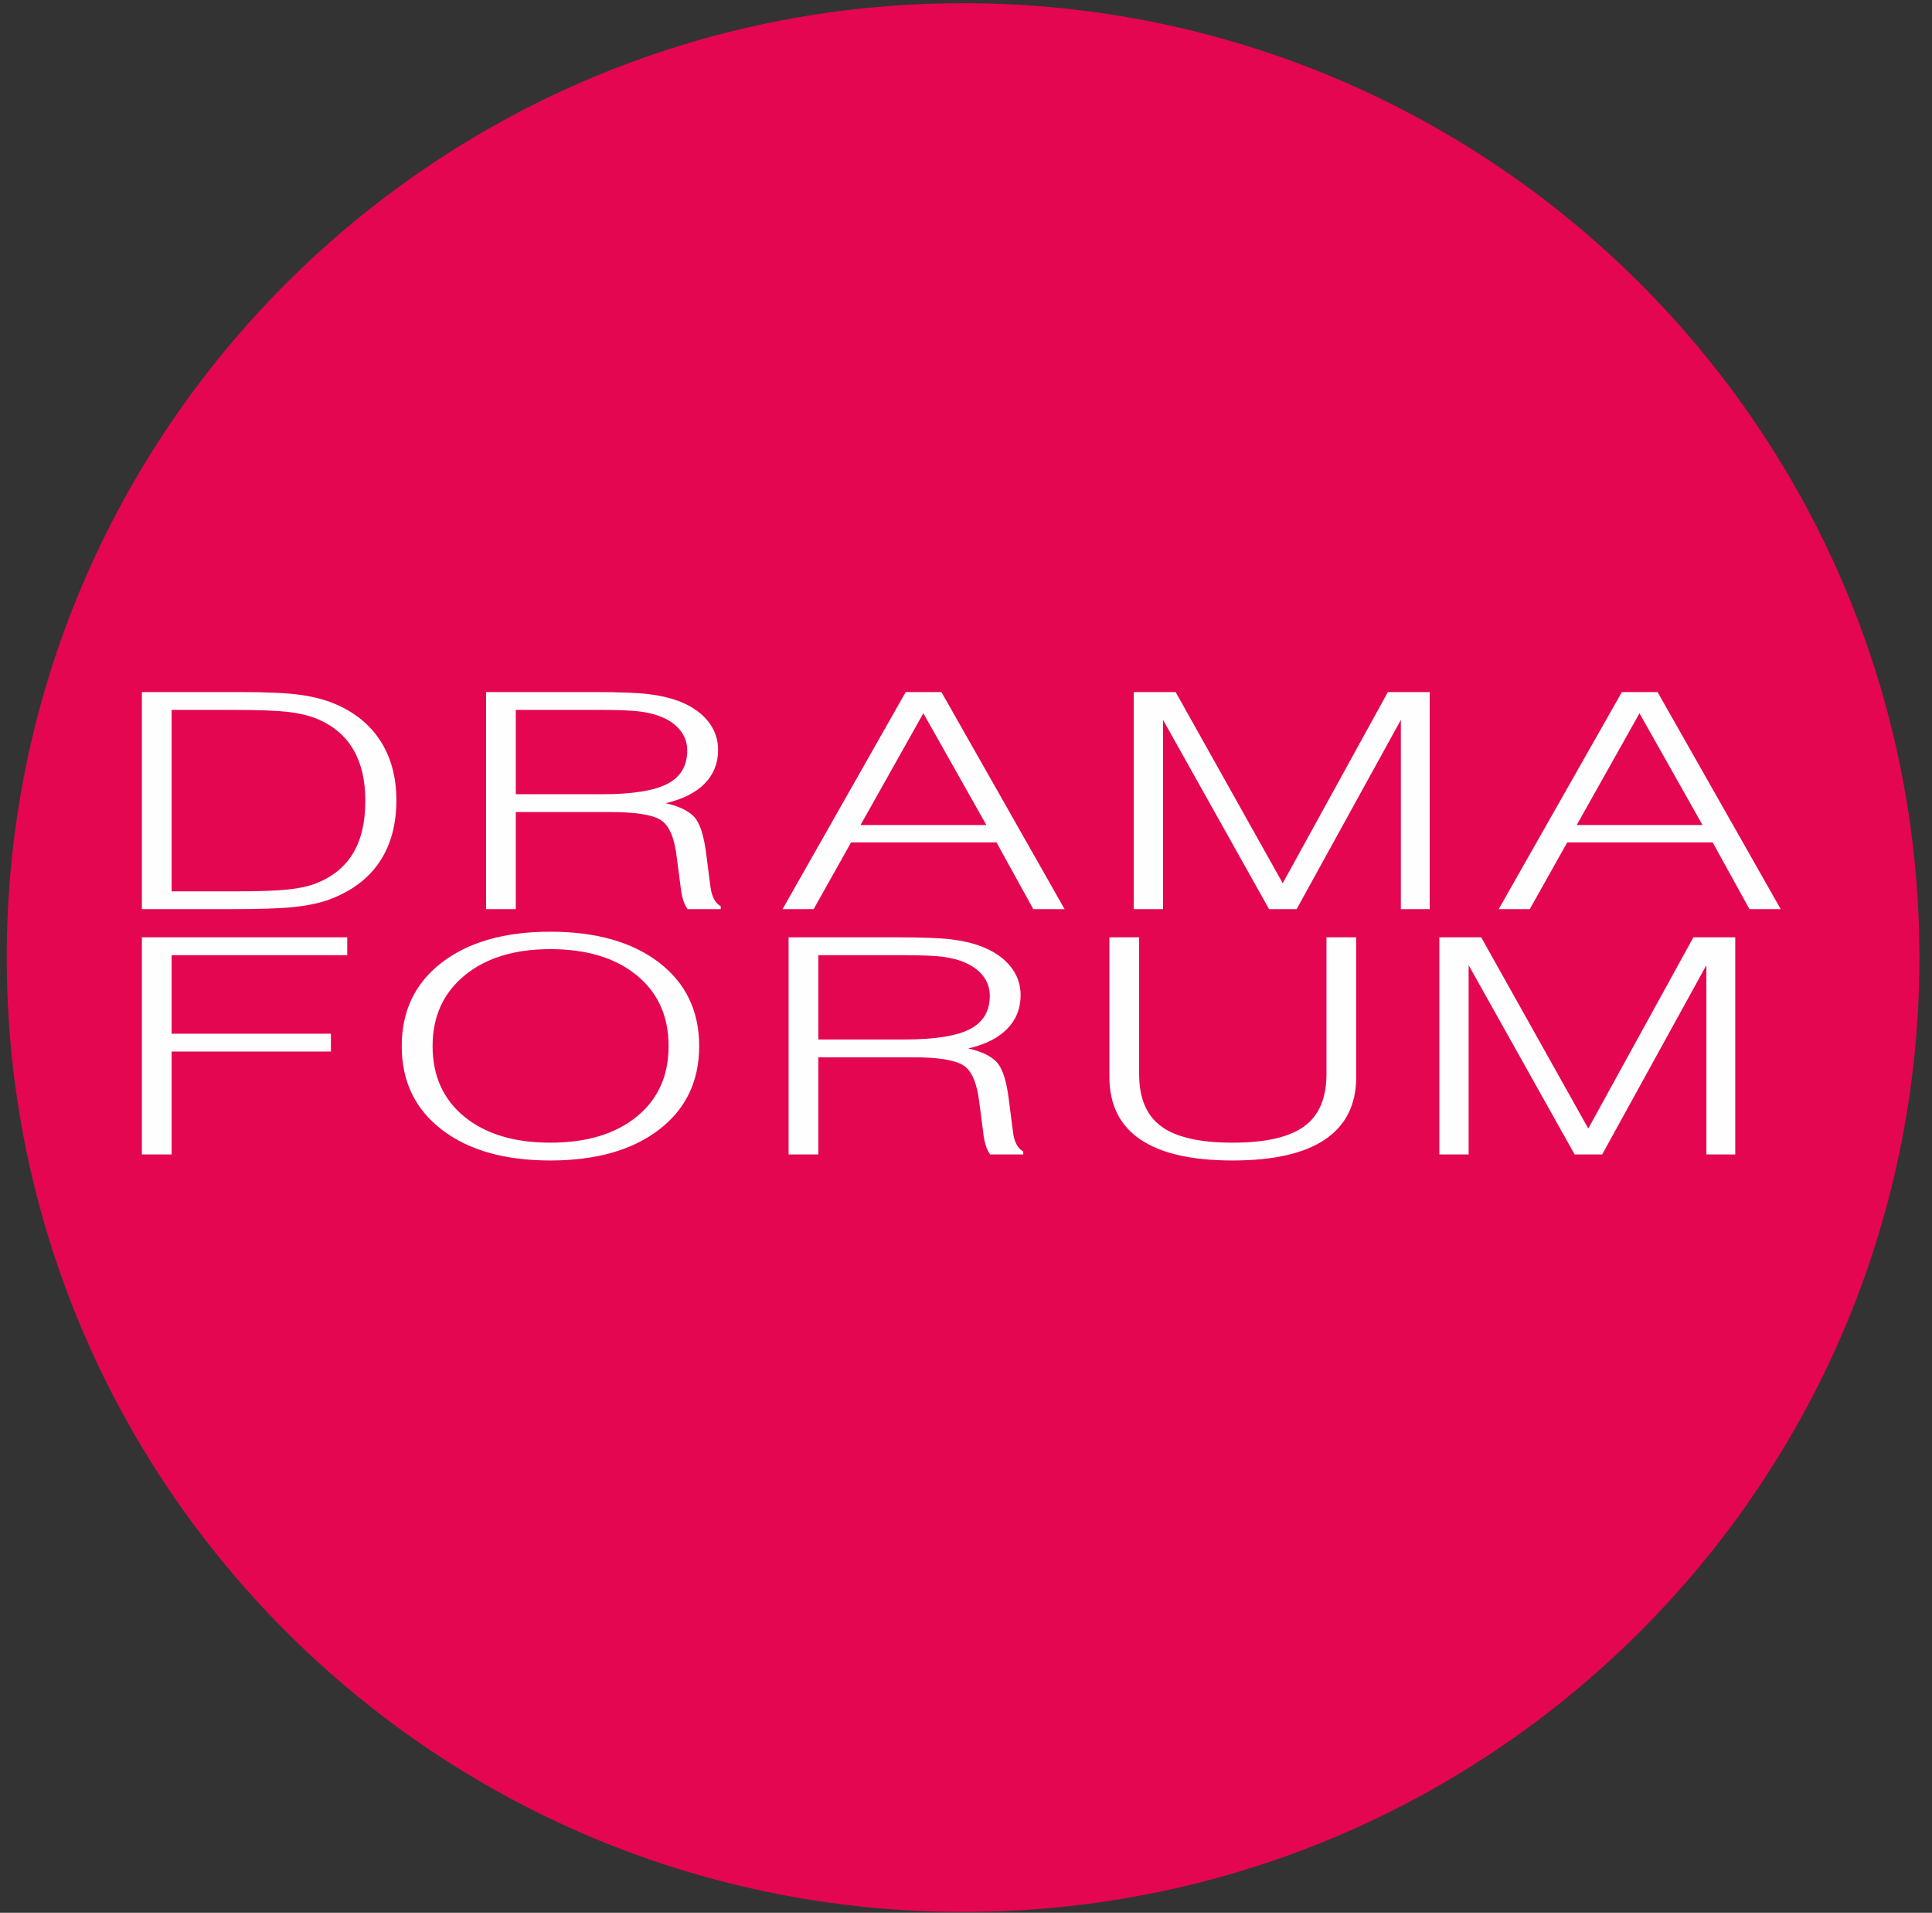 
<svg width="99px" height="98px" viewBox="0 0 99 98" version="1.1" xmlns="http://www.w3.org/2000/svg" xmlns:xlink="http://www.w3.org/1999/xlink">
    <rect x="0" y="0" width="99" height="98" fill="#333333" stroke="none"/>
    <!-- Generator: Sketch 43.2 (39069) - http://www.bohemiancoding.com/sketch -->
    <desc>Created with Sketch.</desc>
    <defs></defs>
    <g id="Desktop" stroke="none" stroke-width="1" fill="none" fill-rule="evenodd">
        <g id="Startseite" transform="translate(-965, -5066)">
            <g id="Group-2" transform="translate(965, 5066)">
                <path d="M49.35,97.956 C76.414,97.956 98.355,76.064 98.355,49.059 C98.355,22.053 76.414,0.163 49.35,0.163 C22.285,0.163 0.345,22.053 0.345,49.059 C0.345,76.064 22.285,97.956 49.35,97.956" id="Fill-25" fill="#E40650"></path>
                <path d="M8.794,59.147 L8.794,53.875 L16.957,53.875 L16.957,52.962 L8.794,52.962 L8.794,48.937 L17.793,48.937 L17.793,48.022 L7.27,48.022 L7.27,59.147 L8.794,59.147 Z M23.809,49.974 C24.903,49.076 26.367,48.628 28.196,48.628 C30.056,48.628 31.531,49.072 32.621,49.963 C33.714,50.855 34.26,52.065 34.26,53.596 C34.26,55.121 33.714,56.327 32.621,57.213 C31.531,58.1 30.056,58.543 28.196,58.543 C26.344,58.543 24.877,58.098 23.792,57.21 C22.709,56.321 22.167,55.117 22.167,53.596 C22.167,52.08 22.715,50.874 23.809,49.974 L23.809,49.974 Z M22.64,57.878 C24.011,58.93 25.863,59.456 28.196,59.456 C30.537,59.456 32.395,58.93 33.769,57.878 C35.141,56.826 35.828,55.398 35.828,53.596 C35.828,51.794 35.141,50.367 33.769,49.313 C32.395,48.261 30.537,47.735 28.196,47.735 C25.863,47.735 24.011,48.261 22.64,49.313 C21.27,50.367 20.585,51.794 20.585,53.596 C20.585,55.398 21.27,56.826 22.64,57.878 L22.64,57.878 Z M41.934,48.937 L45.615,48.937 L46.258,48.937 C47.236,48.937 47.941,48.968 48.371,49.027 C48.799,49.087 49.168,49.188 49.477,49.329 C49.876,49.505 50.183,49.741 50.398,50.031 C50.611,50.324 50.719,50.65 50.719,51.013 C50.719,51.803 50.379,52.375 49.697,52.728 C49.016,53.079 47.899,53.256 46.349,53.256 L41.934,53.256 L41.934,48.937 Z M41.934,59.147 L41.934,54.169 L46.789,54.169 C48.083,54.169 48.946,54.31 49.376,54.589 C49.804,54.868 50.074,55.518 50.188,56.534 L50.381,58.007 C50.409,58.279 50.455,58.507 50.516,58.693 C50.575,58.879 50.651,59.031 50.74,59.147 L52.434,59.147 L52.434,58.995 C52.291,58.915 52.175,58.79 52.084,58.619 C51.995,58.448 51.934,58.231 51.905,57.969 L51.69,56.3 C51.57,55.352 51.363,54.724 51.07,54.412 C50.775,54.099 50.289,53.867 49.612,53.717 C50.485,53.516 51.151,53.18 51.61,52.713 C52.069,52.244 52.299,51.668 52.299,50.983 C52.299,50.43 52.122,49.934 51.768,49.5 C51.414,49.065 50.91,48.723 50.255,48.476 C49.827,48.315 49.324,48.199 48.748,48.128 C48.173,48.058 47.24,48.022 45.954,48.022 L40.409,48.022 L40.409,59.147 L41.934,59.147 Z M56.848,55.174 C56.848,56.594 57.377,57.664 58.435,58.379 C59.493,59.097 61.067,59.456 63.161,59.456 C65.26,59.456 66.842,59.097 67.902,58.376 C68.964,57.656 69.495,56.589 69.495,55.174 L69.495,48.022 L67.971,48.022 L67.971,55.031 C67.971,56.264 67.588,57.158 66.825,57.711 C66.06,58.266 64.84,58.543 63.161,58.543 C61.482,58.543 60.264,58.266 59.509,57.711 C58.751,57.158 58.372,56.264 58.372,55.031 L58.372,48.022 L56.848,48.022 L56.848,55.174 Z M75.256,59.147 L75.256,49.45 L80.688,59.147 L82.099,59.147 L87.439,49.45 L87.439,59.147 L88.918,59.147 L88.918,48.022 L86.773,48.022 L81.387,57.817 L75.9,48.022 L73.755,48.022 L73.755,59.147 L75.256,59.147 Z" id="Fill-27" fill="#FEFEFE"></path>
                <path d="M8.794,36.371 L11.482,36.371 L11.843,36.371 C13.25,36.371 14.249,36.409 14.841,36.485 C15.431,36.559 15.93,36.688 16.337,36.868 C17.127,37.216 17.722,37.736 18.12,38.429 C18.52,39.121 18.72,39.988 18.72,41.031 C18.72,42.123 18.512,43.015 18.097,43.707 C17.684,44.4 17.056,44.915 16.213,45.251 C15.829,45.403 15.347,45.509 14.767,45.572 C14.188,45.636 13.269,45.667 12.013,45.667 L8.794,45.667 L8.794,36.371 Z M7.27,35.457 L7.27,46.58 L11.843,46.58 C13.28,46.58 14.35,46.544 15.05,46.472 C15.749,46.398 16.341,46.276 16.822,46.105 C17.974,45.687 18.843,45.047 19.43,44.187 C20.018,43.325 20.311,42.263 20.311,41.001 C20.311,39.827 20.042,38.819 19.504,37.975 C18.965,37.132 18.185,36.494 17.161,36.061 C16.664,35.85 16.072,35.697 15.389,35.6 C14.704,35.505 13.676,35.457 12.306,35.457 L11.177,35.457 L7.27,35.457 Z M26.43,36.371 L30.111,36.371 L30.756,36.371 C31.734,36.371 32.438,36.401 32.867,36.462 C33.295,36.523 33.664,36.623 33.973,36.764 C34.372,36.94 34.679,37.174 34.894,37.466 C35.109,37.757 35.215,38.086 35.215,38.448 C35.215,39.238 34.875,39.81 34.193,40.161 C33.512,40.514 32.397,40.691 30.845,40.691 L26.43,40.691 L26.43,36.371 Z M26.43,46.58 L26.43,41.605 L31.285,41.605 C32.581,41.605 33.443,41.743 33.872,42.022 C34.3,42.303 34.572,42.951 34.684,43.967 L34.877,45.441 C34.907,45.712 34.951,45.942 35.012,46.128 C35.073,46.314 35.147,46.464 35.238,46.58 L36.932,46.58 L36.932,46.43 C36.789,46.348 36.671,46.223 36.582,46.052 C36.491,45.881 36.432,45.665 36.401,45.403 L36.186,43.733 C36.066,42.788 35.859,42.157 35.566,41.846 C35.272,41.534 34.787,41.303 34.11,41.151 C34.981,40.949 35.647,40.615 36.108,40.146 C36.567,39.679 36.797,39.102 36.797,38.418 C36.797,37.863 36.62,37.37 36.266,36.933 C35.912,36.498 35.408,36.156 34.753,35.909 C34.323,35.75 33.82,35.634 33.245,35.564 C32.669,35.491 31.738,35.457 30.45,35.457 L24.907,35.457 L24.907,46.58 L26.43,46.58 Z M47.314,36.544 L50.544,42.269 L44.096,42.269 L47.314,36.544 Z M41.692,46.58 L43.611,43.16 L51.064,43.16 L52.948,46.58 L54.553,46.58 L48.241,35.457 L46.41,35.457 L40.099,46.58 L41.692,46.58 Z M59.598,46.58 L59.598,36.883 L65.03,46.58 L66.442,46.58 L71.783,36.883 L71.783,46.58 L73.262,46.58 L73.262,35.457 L71.117,35.457 L65.73,45.251 L60.243,35.457 L58.096,35.457 L58.096,46.58 L59.598,46.58 Z M84.011,36.544 L87.241,42.269 L80.795,42.269 L84.011,36.544 Z M78.389,46.58 L80.308,43.16 L87.761,43.16 L89.647,46.58 L91.249,46.58 L84.938,35.457 L83.109,35.457 L76.796,46.58 L78.389,46.58 Z" id="Fill-29" fill="#FEFEFE"></path>
            </g>
        </g>
    </g>
</svg>